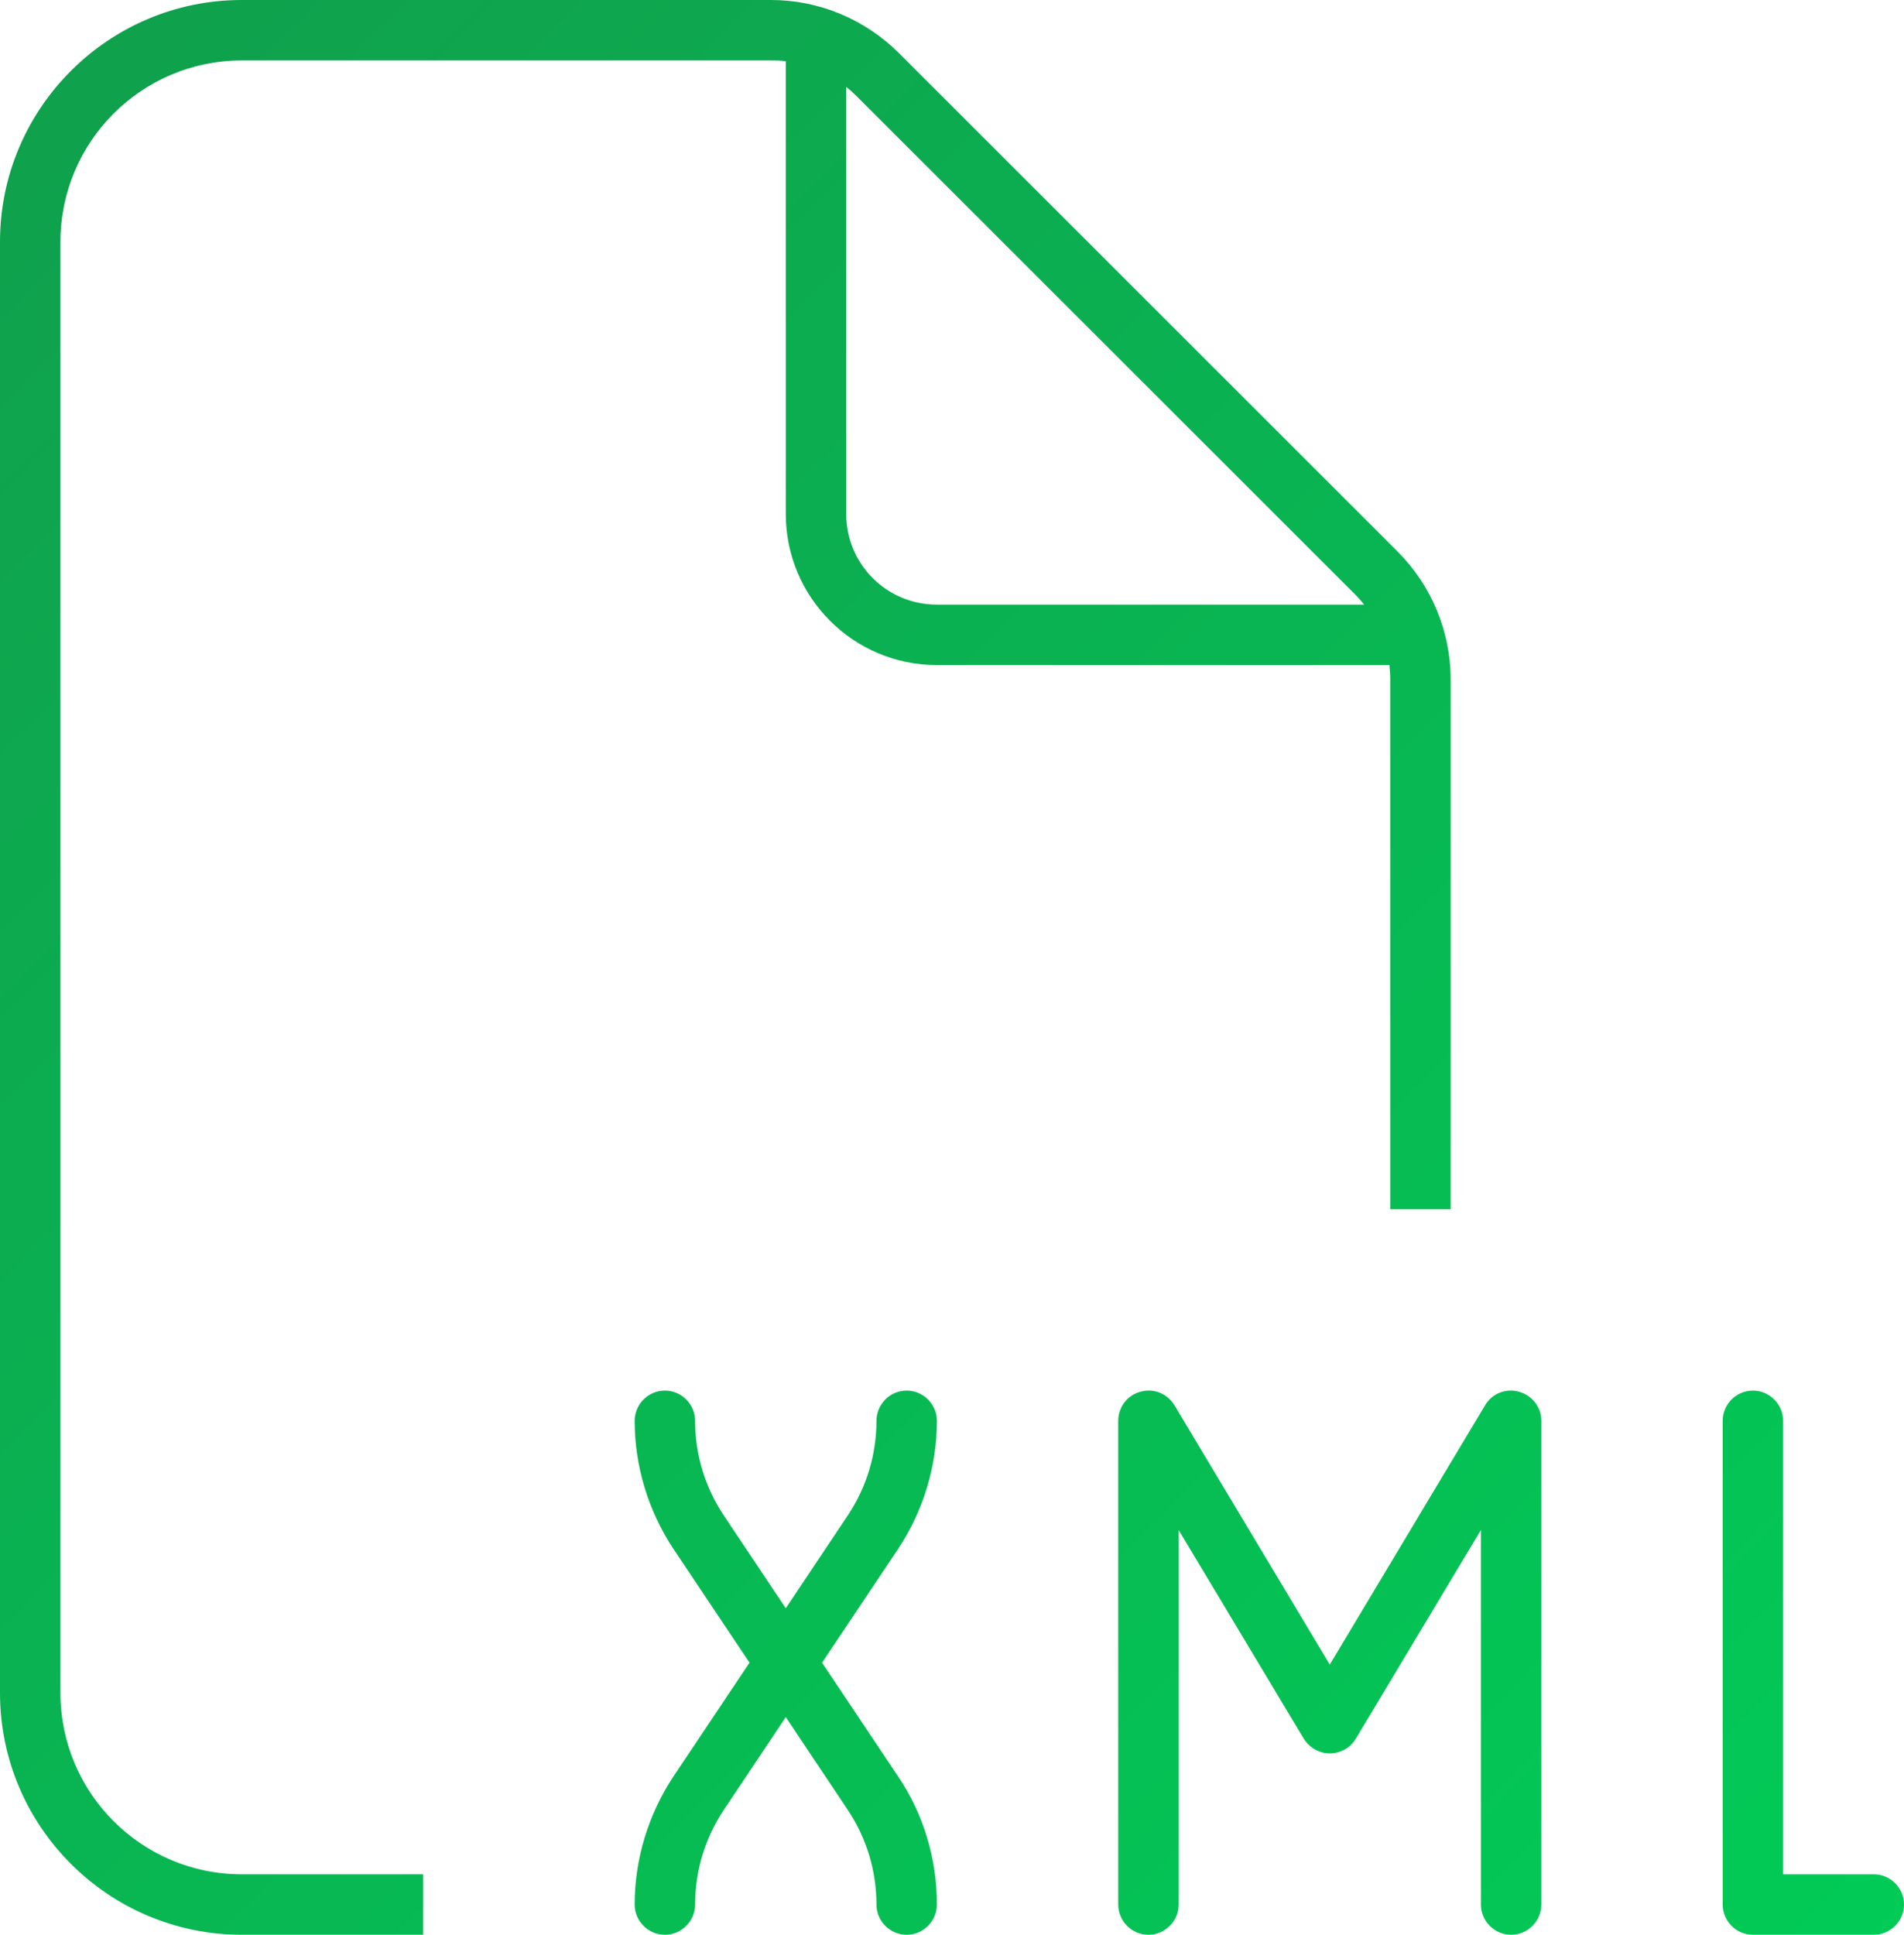<?xml version="1.0" encoding="UTF-8" standalone="no"?>
<!DOCTYPE svg PUBLIC "-//W3C//DTD SVG 1.1//EN" "http://www.w3.org/Graphics/SVG/1.1/DTD/svg11.dtd">
<svg width="100%" height="100%" viewBox="0 0 504 512" version="1.1" xmlns="http://www.w3.org/2000/svg" xmlns:xlink="http://www.w3.org/1999/xlink" xml:space="preserve" xmlns:serif="http://www.serif.com/" style="fill-rule:evenodd;clip-rule:evenodd;stroke-linejoin:round;stroke-miterlimit:2;">
    <g transform="matrix(1,0,0,1,7329.58,2115.7)">
        <g transform="matrix(1,0,0,1,-7329.58,-2115.7)">
            <path d="M64,496L112,496L112,512L64,512C28.7,512 0,483.3 0,448L0,64C0,28.7 28.7,0 64,0L204.1,0C216.8,0 229,5.1 238,14.1L369.9,145.9C378.9,154.9 384,167.1 384,179.8L384,320L368,320L368,179.9C368,178.6 367.9,177.3 367.8,176L248,176C225.9,176 208,158.1 208,136L208,16.2C206.7,16 205.4,16 204.1,16L64,16C37.5,16 16,37.5 16,64L16,448C16,474.5 37.5,496 64,496ZM361.1,160C360.3,159 359.5,158.1 358.7,157.3L226.7,25.4C225.8,24.5 224.9,23.7 224,23L224,136C224,149.3 234.7,160 248,160L361.1,160ZM184,376C184,384.9 186.6,393.5 191.5,400.9L208,425.6L224.5,400.9C229.4,393.5 232,384.9 232,376C232,371.6 235.6,368 240,368C244.4,368 248,371.6 248,376C248,388 244.4,399.8 237.8,409.8L217.6,440L237.8,470.2C244.5,480.2 248,491.9 248,504C248,508.4 244.4,512 240,512C235.6,512 232,508.4 232,504C232,495.1 229.4,486.5 224.5,479.1L208,454.4L191.5,479.1C186.6,486.5 184,495.1 184,504C184,508.4 180.4,512 176,512C171.6,512 168,508.4 168,504C168,492 171.6,480.2 178.2,470.2L198.4,440L178.2,409.8C171.6,399.8 168,388 168,376C168,371.6 171.6,368 176,368C180.4,368 184,371.6 184,376ZM456,504L456,376C456,371.6 459.6,368 464,368C468.4,368 472,371.6 472,376L472,496L496,496C500.4,496 504,499.6 504,504C504,508.4 500.4,512 496,512L464,512C459.6,512 456,508.4 456,504ZM301.9,368.3C305.4,367.3 309,368.8 310.9,371.9L352,440.5L393.1,371.9C394.9,368.8 398.6,367.3 402.1,368.3C405.6,369.3 408,372.4 408,376L408,504C408,508.4 404.4,512 400,512C395.6,512 392,508.4 392,504L392,404.9L358.9,460.1C357.5,462.5 354.8,464 352,464C349.2,464 346.6,462.5 345.1,460.1L312,404.9L312,504C312,508.4 308.4,512 304,512C299.6,512 296,508.4 296,504L296,376C296,372.4 298.4,369.2 301.9,368.3Z" style="fill:url(#_Linear1);fill-rule:nonzero;"/>
        </g>
    </g>
    <defs>
        <linearGradient id="_Linear1" x1="0" y1="0" x2="1" y2="0" gradientUnits="userSpaceOnUse" gradientTransform="matrix(496.609,523.48,-523.48,496.609,15.187,9.933)"><stop offset="0" style="stop-color:rgb(16,160,77);stop-opacity:1"/><stop offset="1" style="stop-color:rgb(1,204,87);stop-opacity:1"/></linearGradient>
    </defs>
</svg>
